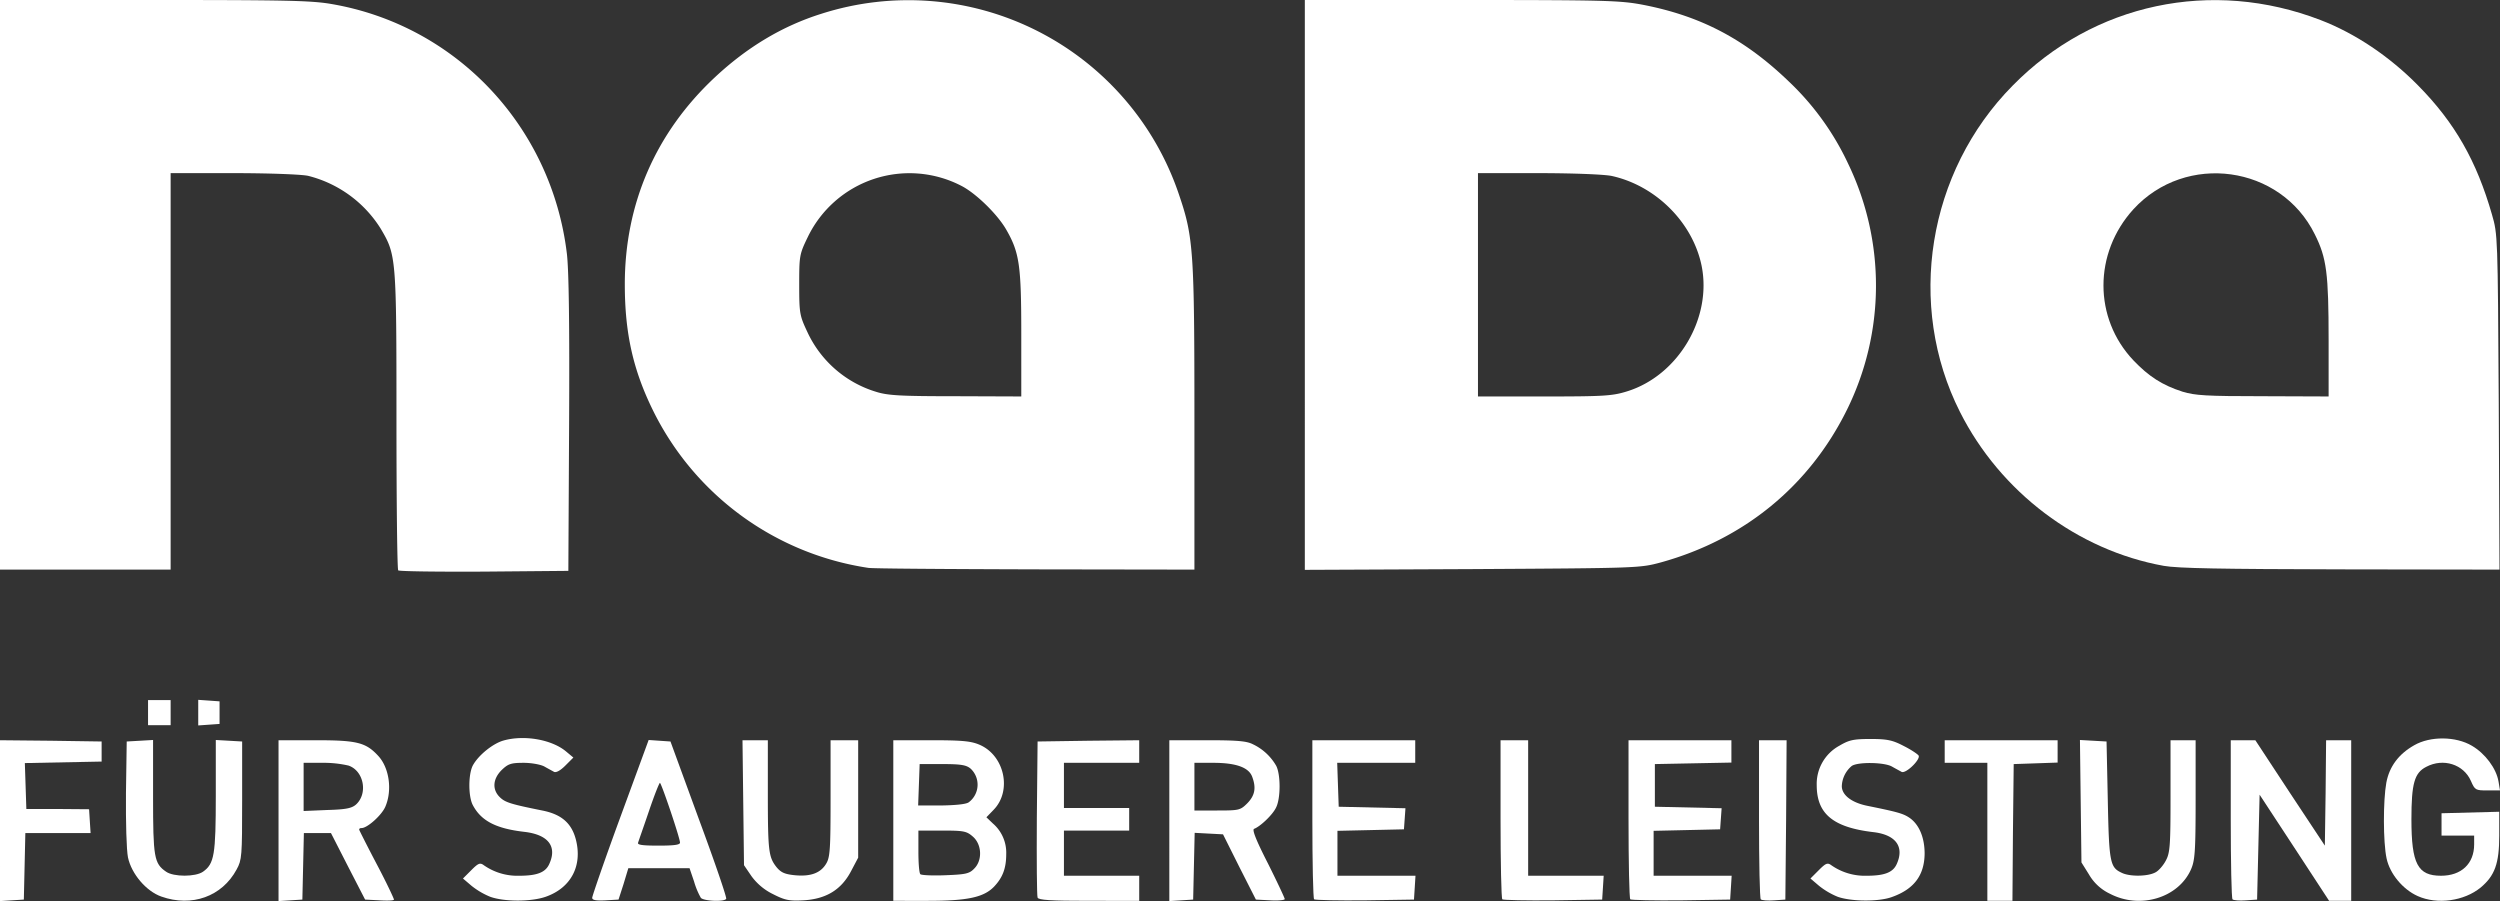 <svg xmlns="http://www.w3.org/2000/svg" id="Ebene_1" data-name="Ebene 1" viewBox="0 0 996.3 359.1"><rect x="0" y="0" width="996.3" height="359.1" fill="#333333" stroke="none"/><defs><style>.cls-1{fill:#fff;}</style></defs><title>logo_NADA_white2</title><g id="layer101"><path class="cls-1" d="M102,343V311l20.3.2,20.2.3v8l-15.3.3-15.3.3.3,9.1.3,9.2H125l12.5.1.3,4.8.3,4.7h-26l-.3,13.3-.3,13.2-4.7.3-4.8.3Z" transform="translate(-102 -16)"></path><path class="cls-1" d="M166.3,373.3c-6-2.1-11.9-9-13.3-15.6-.6-3.1-.9-13.8-.8-25.7l.3-20.5,5.3-.3,5.2-.3v22.6c0,24.2.4,26.6,5.2,29.9,3,2.1,11.7,2.1,14.7,0,4.5-3.2,5.1-6.7,5.1-30.4V310.9l5.3.3,5.2.3V335c0,22.2-.1,23.7-2.2,27.5C190.5,373.3,178.4,377.6,166.3,373.3Z" transform="translate(-102 -16)"></path><path class="cls-1" d="M213,343.1V311h15c16.3,0,19.8.9,24.7,6.2,4.4,4.7,5.7,13.6,2.9,20.2-1.4,3.4-7.2,8.6-9.5,8.6-.7,0-1.1.3-.9.8s3.3,6.7,7.1,13.9,6.7,13.4,6.7,13.8-2.6.5-5.7.3l-5.8-.3-6.8-13.2L233.9,348H223.1l-.3,13.3-.3,13.2-4.7.3-4.8.3Zm30.9-6.5c4.8-4.4,3.1-13.4-3-15.5a44.12,44.12,0,0,0-10.5-1.1H223v19.2l9.4-.4C239.9,338.6,242.2,338.1,243.9,336.6Z" transform="translate(-102 -16)"></path><path class="cls-1" d="M297.4,373.4a30.09,30.09,0,0,1-7.5-4.4l-3.4-2.9,3.3-3.3c2.8-2.8,3.5-3.1,5-2a23.32,23.32,0,0,0,14.1,4.2c7.1,0,10.5-1.3,12-4.7,3.2-7-.4-11.7-10-12.8-11.3-1.3-17.2-4.4-20.5-10.7-1.8-3.5-1.8-12.1,0-15.7,2.2-4.1,8-8.8,12.3-10,8.2-2.3,19.1-.4,24.8,4.3l3,2.5-3.2,3.2c-1.9,1.9-3.6,2.9-4.5,2.5-.7-.4-2.4-1.3-3.8-2.1s-5.1-1.5-8.3-1.5c-5.1,0-6.2.4-8.8,2.9-3.6,3.6-3.8,7.9-.6,10.9,2.1,2,4.4,2.7,16.8,5.2,7.6,1.5,11.7,5,13.4,11.6,2.7,10.5-2,19.3-12.1,22.8C313.6,375.4,303,375.4,297.4,373.4Z" transform="translate(-102 -16)"></path><path class="cls-1" d="M338,373.8c0-.7,5-15.2,11.2-32.1l11.3-30.8,4.3.3,4.4.3,11.3,30.9c6.3,17,11.2,31.3,10.9,31.8-.8,1.3-9,.9-10.1-.4a29.86,29.86,0,0,1-2.7-6.5l-1.8-5.3H352.4l-1.9,6.3-2,6.2-5.2.3C339.5,375,338,374.7,338,373.8Zm35-22c0-1.8-7.4-23.7-8-23.8-.3,0-2.3,5.1-4.4,11.3s-4.1,11.8-4.3,12.5c-.4.9,1.6,1.2,8.1,1.2C370.6,353,373,352.7,373,351.8Z" transform="translate(-102 -16)"></path><path class="cls-1" d="M410,372.3a23.1,23.1,0,0,1-8.5-7.1l-3-4.4-.3-24.9-.3-24.9H408v20.9c0,23.3.3,25.6,3.4,29.6,1.8,2.2,3.3,2.9,7.4,3.3,6.3.6,10.3-.9,12.5-4.7,1.5-2.5,1.7-6.1,1.7-26V311h11v46.8l-2.8,5.3c-3.9,7.5-10,11.2-19.1,11.7C416.4,375.1,414.7,374.7,410,372.3Z" transform="translate(-102 -16)"></path><path class="cls-1" d="M458,343V311h15.3c12.7,0,15.9.4,19.3,1.9,9.8,4.4,12.7,18.3,5.4,25.8l-2.9,3,2.5,2.4a15.36,15.36,0,0,1,5.4,12.3c0,5.6-1.4,9.3-4.8,12.9-4.1,4.3-10.6,5.7-26.4,5.7H458Zm32.2,19.2c3.4-3.3,3.1-9.7-.5-12.8-2.5-2.2-3.7-2.4-12.3-2.4H468v8.3c0,4.6.3,8.7.8,9.1s4.9.6,9.9.4C486.7,364.5,488.3,364.2,490.2,362.2Zm-2.1-26.5a8.75,8.75,0,0,0,.8-13.3c-1.7-1.5-3.8-1.9-11.2-1.9h-9.2l-.3,8.3-.3,8.2h9.3C482.9,336.9,487.1,336.5,488.1,335.7Z" transform="translate(-102 -16)"></path><path class="cls-1" d="M515.5,373.7c-.3-.7-.4-14.9-.3-31.7l.3-30.5,20.3-.3L556,311v9H526v18h26v9H526v18h30v10H536C520.8,375,515.8,374.7,515.5,373.7Z" transform="translate(-102 -16)"></path><path class="cls-1" d="M568,343.1V311h15c11.9,0,15.8.3,18.3,1.6a21.13,21.13,0,0,1,9.3,8.6c1.8,3.5,1.8,13.1-.1,16.7-1.4,2.9-6.3,7.5-8.7,8.4-.9.3.7,4.4,5.5,13.8,3.7,7.4,6.7,13.8,6.7,14.2s-2.6.7-5.7.5l-5.8-.3-6.6-13-6.5-13-5.7-.3-5.6-.3-.3,13.3-.3,13.3-4.7.3-4.8.3Zm31.1-7c3-3.1,3.6-6.1,1.9-10.6-1.4-3.7-6.5-5.5-15.5-5.5H578v19h9.1C595.8,339,596.3,338.9,599.1,336.1Z" transform="translate(-102 -16)"></path><path class="cls-1" d="M625.7,374.4c-.4-.4-.7-14.8-.7-32.1V311h41v9H634.9l.3,8.8.3,8.7,13.3.3,13.3.3-.3,4.2-.3,4.2-13.2.3-13.3.3V365h31.1l-.3,4.8-.3,4.7-19.6.3C635.2,374.9,626.1,374.7,625.7,374.4Z" transform="translate(-102 -16)"></path><path class="cls-1" d="M700.7,374.4c-.4-.4-.7-14.8-.7-32.1V311h11v54h30.1l-.3,4.8-.3,4.7-19.6.3C710.2,374.9,701.1,374.7,700.7,374.4Z" transform="translate(-102 -16)"></path><path class="cls-1" d="M751.7,374.4c-.4-.4-.7-14.8-.7-32.1V311h41v8.9l-15.2.3-15.3.3v17l13.3.3,13.3.3-.3,4.2-.3,4.2-13.2.3-13.3.3V365h31.1l-.3,4.8-.3,4.7-19.6.3C761.2,374.9,752.1,374.7,751.7,374.4Z" transform="translate(-102 -16)"></path><path class="cls-1" d="M803.7,374.4c-.4-.4-.7-14.8-.7-32.1V311h11l-.2,31.8-.3,31.7-4.5.3C806.5,375,804.1,374.8,803.7,374.4Z" transform="translate(-102 -16)"></path><path class="cls-1" d="M834.4,373.4a30.09,30.09,0,0,1-7.5-4.4l-3.4-2.9,3.3-3.3c2.8-2.8,3.5-3.1,5-2a23.32,23.32,0,0,0,14.1,4.2c7.1,0,10.5-1.3,12-4.7,3.1-6.9-.4-11.7-9.5-12.7-15.9-1.9-22.4-7.3-22.4-18.7a17.31,17.31,0,0,1,9-15.7c3.9-2.3,5.6-2.7,12.5-2.7,6.7,0,8.8.5,13.2,2.8,2.8,1.4,5.5,3.2,5.9,3.8.9,1.5-5.1,7.4-6.8,6.5-.7-.4-2.4-1.3-3.8-2.1-3.1-1.8-13.9-1.9-16.1-.2a11,11,0,0,0-3.9,8c0,3.5,3.8,6.5,10,7.8,12.3,2.5,14.5,3.1,17.1,4.9,3.8,2.7,5.9,7.9,5.9,14.2-.1,8.7-4.3,14.2-13.1,17.3C850.7,375.4,839.8,375.3,834.4,373.4Z" transform="translate(-102 -16)"></path><path class="cls-1" d="M894,347.5V320H877v-9h45v8.9l-8.7.3-8.8.3-.3,27.3L904,375H894Z" transform="translate(-102 -16)"></path><path class="cls-1" d="M942.9,372.2a19,19,0,0,1-8.4-7.7l-3-4.8-.3-24.4-.3-24.4,5.3.3,5.3.3L942,335c.5,25.1.9,26.7,5.7,28.9,3.2,1.5,10.2,1.4,13.2-.2,1.3-.6,3.2-2.8,4.2-4.7,1.7-3.1,1.9-6,1.9-25.7V311h10v23.8c0,20.9-.3,24.2-1.9,27.8C970,373.9,954.8,378.4,942.9,372.2Z" transform="translate(-102 -16)"></path><path class="cls-1" d="M991.7,374.4c-.4-.4-.7-14.8-.7-32.1V311h9.8l13.8,21,13.9,21,.3-21,.2-21h10v64h-8.8l-13.8-21.1-13.9-21.2-.5,20.9-.5,20.9-4.5.3C994.5,375,992.1,374.8,991.7,374.4Z" transform="translate(-102 -16)"></path><path class="cls-1" d="M1065.5,373.1c-6-2.7-11.1-8.9-12.4-15-1.4-6.5-1.4-23.1-.1-30.2,1.2-6.4,4.9-11.4,11.1-14.9,6.4-3.7,16.6-3.6,23,.2,5.3,3.1,9.7,9,10.6,14.2l.6,3.6h-5c-4.7,0-5-.1-6.6-3.8-2.9-6.6-11-9.2-17.8-5.6-4.7,2.4-5.9,6.6-5.9,20.9,0,17.8,2.5,22.5,11.8,22.5,8.1,0,13.2-4.8,13.2-12.5V349h-13v-8.9l11.5-.3,11.5-.3V349c0,11.2-1.8,16-7.4,20.7C1084,375.1,1073.3,376.6,1065.5,373.1Z" transform="translate(-102 -16)"></path><path class="cls-1" d="M161,300v-5h9v10h-9Z" transform="translate(-102 -16)"></path><path class="cls-1" d="M181,300v-5.1l4.3.3,4.2.3v9l-4.2.3-4.3.3Z" transform="translate(-102 -16)"></path><path class="cls-1" d="M260.7,243.3c-.4-.3-.7-27.2-.7-59.8,0-65.2-.1-65.9-6.3-76.4a47.84,47.84,0,0,0-28.8-21c-2.4-.6-15.8-1.1-29.6-1.1H170V243H102V16h61.3c52,0,62.8.2,70.8,1.6,49.7,8.5,87.7,48.8,93.8,99.4.8,6.5,1.1,28.2.9,68l-.3,58.5-33.6.3C276.5,243.9,261.1,243.7,260.7,243.3Z" transform="translate(-102 -16)"></path><path class="cls-1" d="M448,242.3a114.58,114.58,0,0,1-85.8-62.8c-7.9-16.1-11.2-30.7-11.2-50.2,0-32.1,12.3-60.4,35.8-82.4,12.8-12,26.9-20.5,42.5-25.4A113.78,113.78,0,0,1,572,94c5.6,16.5,6,22.4,6,88.8V243l-63.7-.1C479.2,242.8,449.4,242.6,448,242.3Zm61-93.1c0-27.4-.7-32.5-6-41.7-3.5-6.1-12-14.4-17.8-17.4a45,45,0,0,0-61.3,20.4c-3.3,6.8-3.4,7.4-3.4,19,0,11.4.2,12.3,3.2,18.7A44.35,44.35,0,0,0,451,172.1c4.7,1.5,9.5,1.8,31.8,1.8l26.2.1Z" transform="translate(-102 -16)"></path><path class="cls-1" d="M622,129.5V16h62.5c57.4,0,63.2.2,72.2,1.9,23.2,4.5,40.6,13.7,58,30.4a108.2,108.2,0,0,1,23.8,32.9,111.77,111.77,0,0,1-.5,98.2c-15,30.3-40.9,51.5-74,60.7-8.5,2.3-8.8,2.3-75.2,2.7l-66.8.3ZM750.3,172c20.5-6.3,34.1-29.3,29.8-50.2-3.6-17.3-18.4-31.9-35.9-35.7C741.1,85.5,729,85,715,85H691v89h26.4C741,174,744.5,173.8,750.3,172Z" transform="translate(-102 -16)"></path><path class="cls-1" d="M964.3,241.5c-34.4-6.2-65.1-29.4-81.2-61.3-21.5-42.6-13-95.7,21-130.1C936.3,17.3,983.5,7.3,1026.8,24c13.8,5.3,27.5,14.5,38.9,26.1,14.6,14.8,23.3,30.1,29.4,51.4,2.3,7.9,2.3,8.6,2.7,74.8l.3,66.7-63.3-.1C987.5,242.8,969.7,242.5,964.3,241.5Zm65.7-89.7c0-27-.8-33-5.5-42.4-13.6-27.6-51.4-32.8-72.3-10-15.9,17.5-15.9,43.4,0,60.2,6.1,6.4,11.5,9.9,19.6,12.5,4.9,1.5,9.4,1.8,32,1.8l26.2.1Z" transform="translate(-102 -16)"></path></g></svg>
